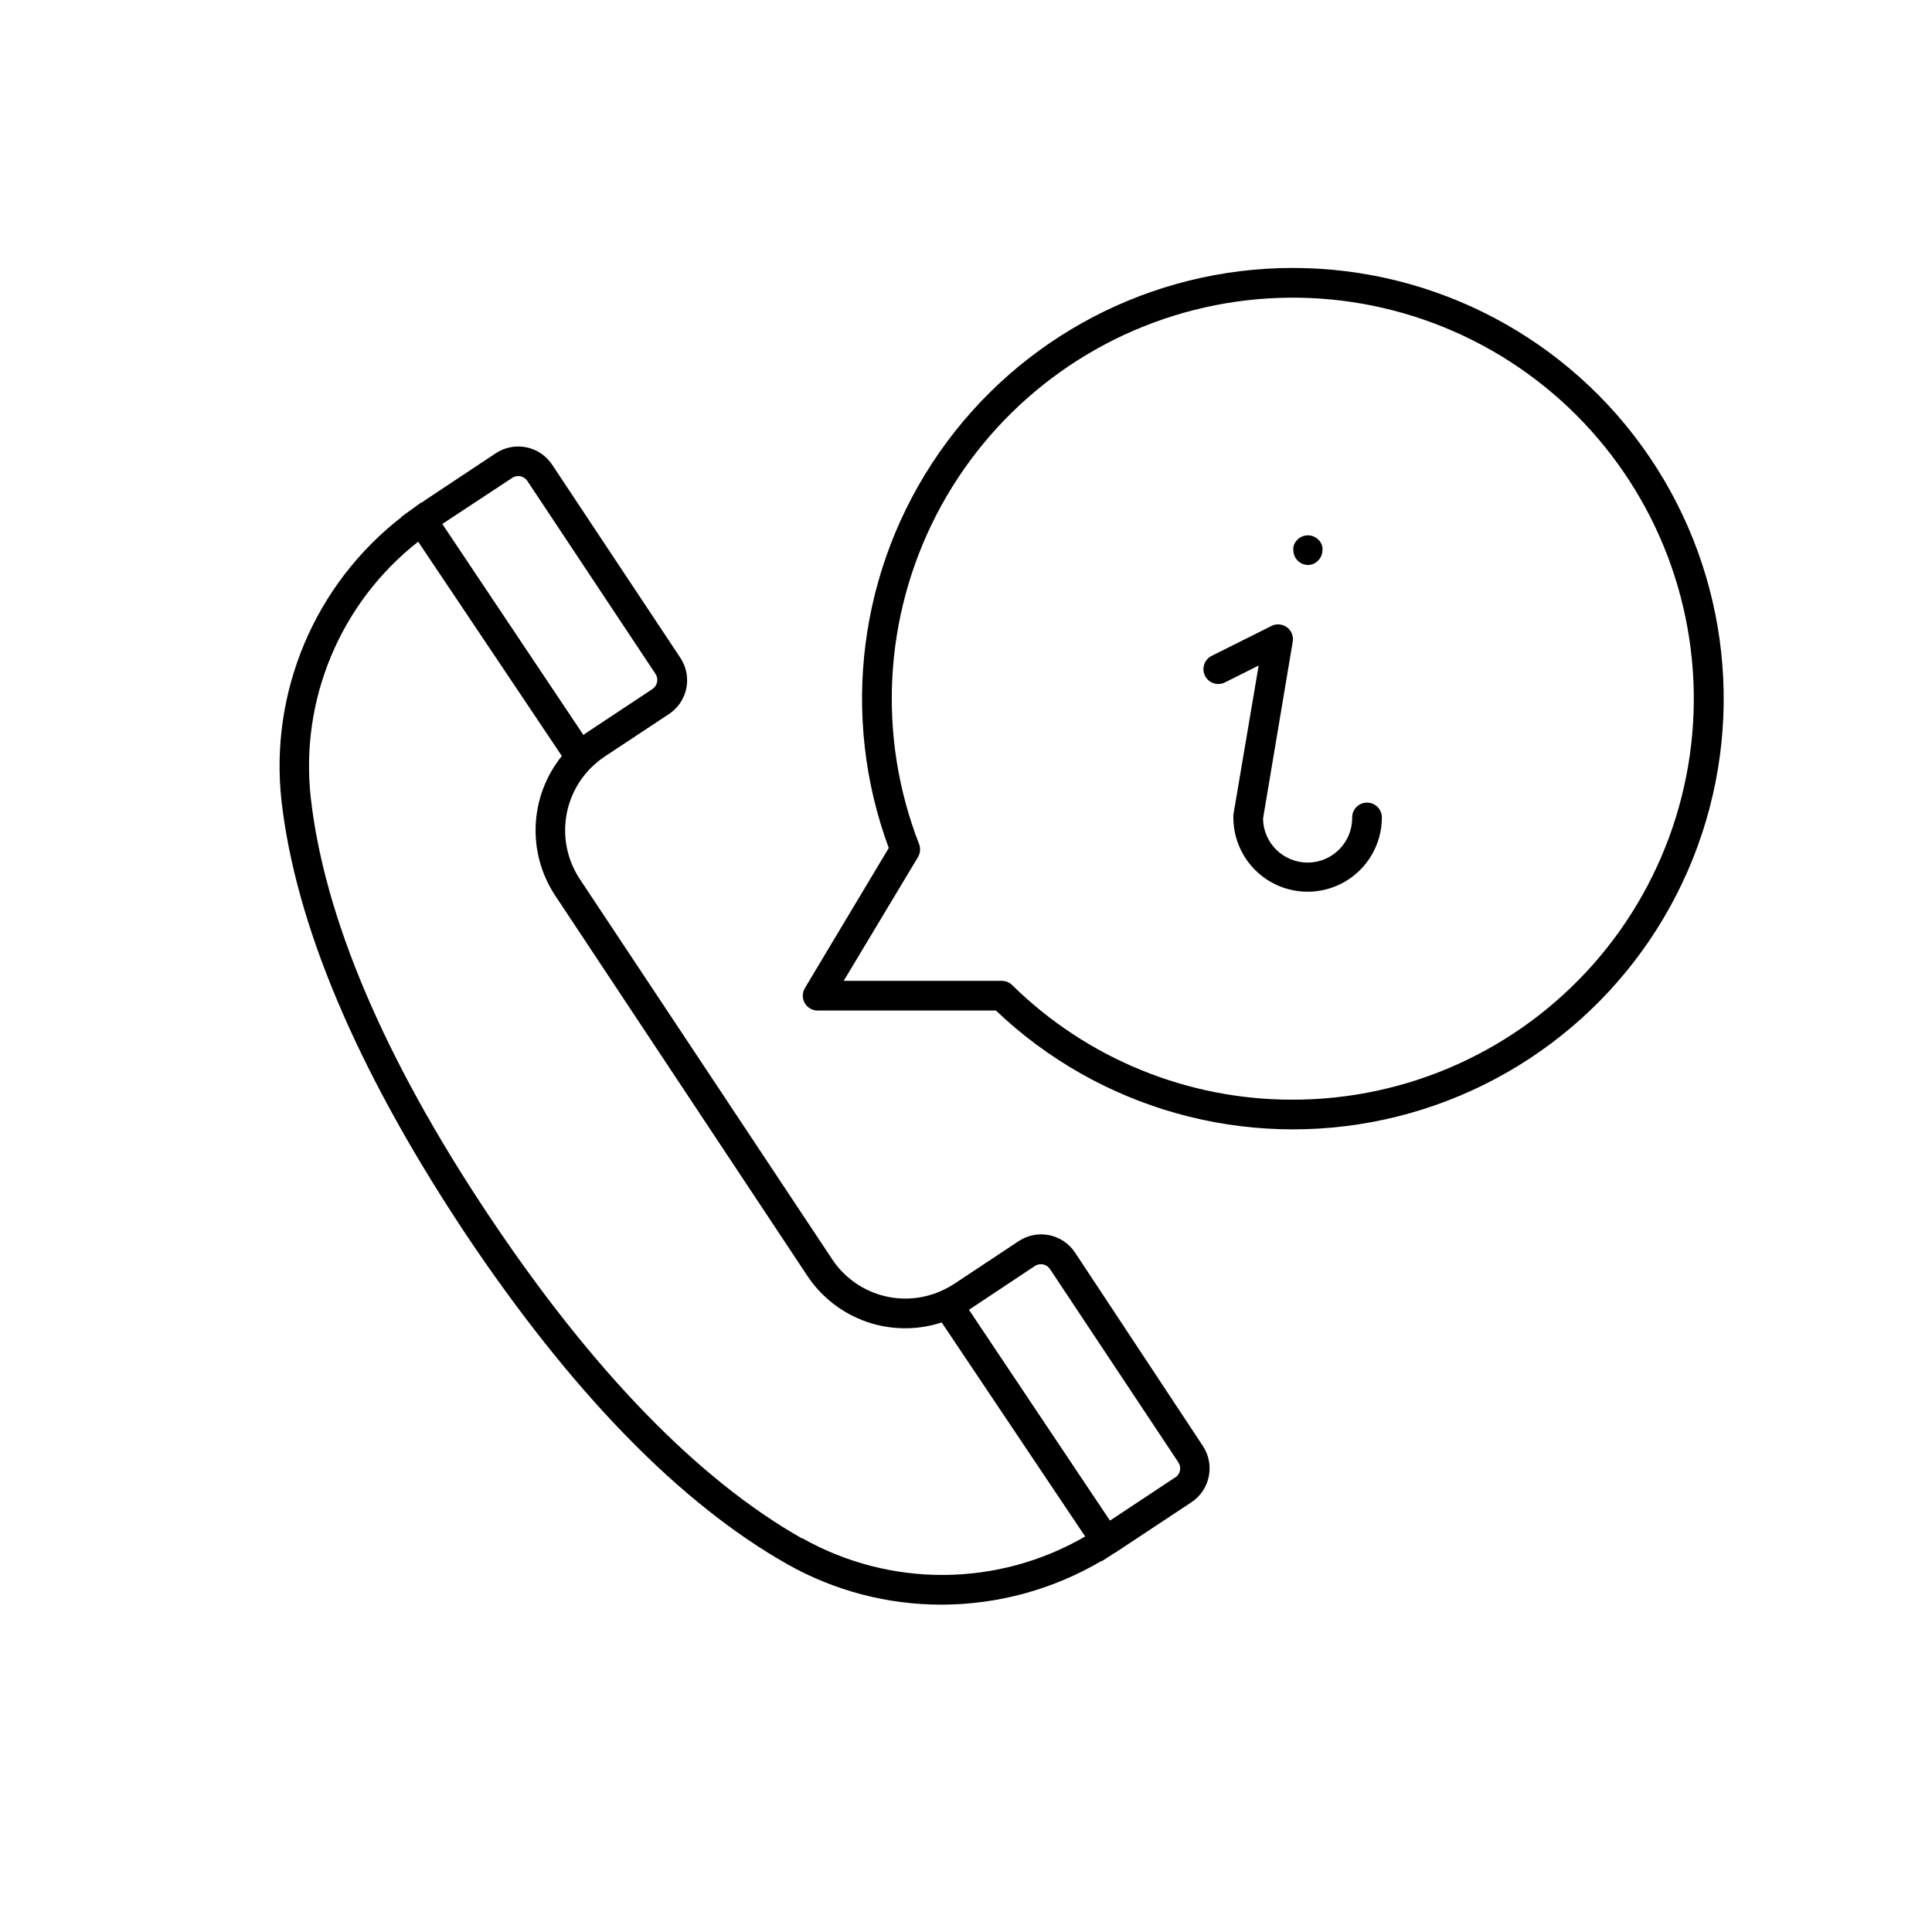 <?xml version="1.0" encoding="UTF-8"?>
<!-- Uploaded to: ICON Repo, www.svgrepo.com, Generator: ICON Repo Mixer Tools -->
<svg fill="#000000" width="800px" height="800px" version="1.1" viewBox="144 144 512 512" xmlns="http://www.w3.org/2000/svg">
 <g>
  <path d="m506.27 356.7c-2.172 0-3.934 1.762-3.934 3.934 0.082 6.523-5.141 11.875-11.66 11.957-6.523 0.082-11.875-5.141-11.957-11.66l7.871-46.879c0.25-1.461-0.344-2.934-1.535-3.816-1.188-0.879-2.769-1.016-4.094-0.355l-15.742 7.871c-0.969 0.445-1.715 1.266-2.07 2.269-0.352 1.004-0.285 2.109 0.188 3.062 0.477 0.953 1.316 1.672 2.328 1.996 1.016 0.324 2.117 0.223 3.059-0.281l8.836-4.43-6.711 39.617c-0.02 0.215-0.02 0.434 0 0.648 0 7.031 3.75 13.531 9.84 17.047s13.59 3.516 19.68 0c6.09-3.516 9.84-10.016 9.84-17.047 0-1.043-0.414-2.043-1.152-2.781-0.738-0.738-1.738-1.152-2.785-1.152z"/>
  <path d="m490.53 293.73c0.52 0.004 1.035-0.098 1.516-0.297 0.477-0.195 0.902-0.492 1.258-0.863 0.738-0.734 1.156-1.734 1.16-2.777 0.031-0.254 0.031-0.512 0-0.766-0.039-0.258-0.113-0.508-0.215-0.75-0.098-0.234-0.223-0.461-0.375-0.668-0.133-0.219-0.301-0.418-0.492-0.59-1.535-1.527-4.012-1.527-5.547 0-0.191 0.172-0.355 0.371-0.492 0.59-0.145 0.211-0.27 0.438-0.375 0.668-0.094 0.246-0.164 0.496-0.215 0.75-0.031 0.254-0.031 0.512 0 0.766 0 1.047 0.414 2.047 1.152 2.785 0.738 0.738 1.738 1.152 2.781 1.152z"/>
  <path d="m486.59 215.01c-37.34 0-72.32 18.266-93.66 48.906-21.344 30.645-26.344 69.789-13.398 104.81l-22.258 37.176c-0.703 1.219-0.703 2.719 0 3.938 0.707 1.223 2.012 1.973 3.426 1.965h47.23c27.43 26.125 66.035 36.941 103.05 28.867 37.012-8.074 67.605-33.98 81.664-69.156s9.754-75.035-11.496-106.39-56.672-50.133-94.555-50.113zm0 220.42v-0.004c-27.812 0.055-54.527-10.855-74.352-30.367-0.734-0.719-1.723-1.121-2.754-1.121h-41.898l19.68-32.785c0.629-1.047 0.738-2.328 0.297-3.465-11.051-28.398-9.379-60.168 4.59-87.25 13.969-27.078 38.887-46.863 68.43-54.32 29.543-7.461 60.867-1.883 86.02 15.32 25.148 17.203 41.703 44.375 45.461 74.613s-5.644 60.633-25.82 83.469c-20.176 22.832-49.18 35.91-79.652 35.906z"/>
  <path d="m428.89 475.93c-3.297-4.953-9.98-6.301-14.938-3.012l-17.062 11.316c-1.09 0.699-2.227 1.316-3.406 1.848-5.043 2.273-10.734 2.676-16.047 1.129-5.312-1.543-9.902-4.93-12.941-9.551l-66.832-100.68c-2.988-4.508-4.324-9.91-3.781-15.289 0.543-5.383 2.926-10.41 6.75-14.23 1.105-1.098 2.312-2.086 3.602-2.953l17.043-11.277c2.387-1.57 4.047-4.031 4.609-6.832 0.566-2.801-0.008-5.711-1.598-8.086l-33.969-51.168c-3.289-4.957-9.973-6.312-14.938-3.027l-18.617 12.359-0.965 0.688h-0.156l-1.496 1.062-3.719 2.695v0.098c-22.992 17.832-35.047 46.34-31.824 75.258 3.719 32.551 19.68 70.512 47.527 112.82l1.18 1.789c28.141 42.074 56.875 71.578 85.43 87.695l0.004 0.004c12.457 7.016 26.52 10.688 40.816 10.664 14.914-0.027 29.547-4.035 42.391-11.609v0.117l3.227-2.086 0.215-0.117 0.57-0.355 1.613-1.062 0.945-0.629 17.219-11.395h0.004c4.953-3.297 6.301-9.98 3.012-14.938zm-149.1-205.32c1.316-0.836 3.055-0.477 3.938 0.809l33.988 51.168h-0.004c0.426 0.637 0.582 1.414 0.434 2.164-0.156 0.754-0.602 1.418-1.238 1.852l-17.082 11.316-1.219 0.848-37.391-55.91zm76.754 281.09c-27.551-15.605-55.695-44.555-83.324-86.043-27.629-41.484-43.297-78.719-46.859-110.21-2.91-26.031 7.856-51.715 28.457-67.895l17.516 26.117 20.562 30.68c-4.18 5.176-6.606 11.551-6.926 18.199-0.316 6.648 1.488 13.227 5.156 18.777l66.773 100.7c3.758 5.699 9.285 10.004 15.727 12.25 6.445 2.246 13.449 2.312 19.934 0.188l38.023 56.719c-23.113 13.41-51.59 13.605-74.883 0.512zm98.871-16.156-17.258 11.434-5.473-8.168-31.902-47.703 0.453-0.297 17.062-11.336c1.316-0.832 3.055-0.477 3.938 0.809l33.988 51.168h-0.004c0.457 0.637 0.633 1.43 0.496 2.199s-0.578 1.453-1.223 1.895z"/>
 </g>
</svg>